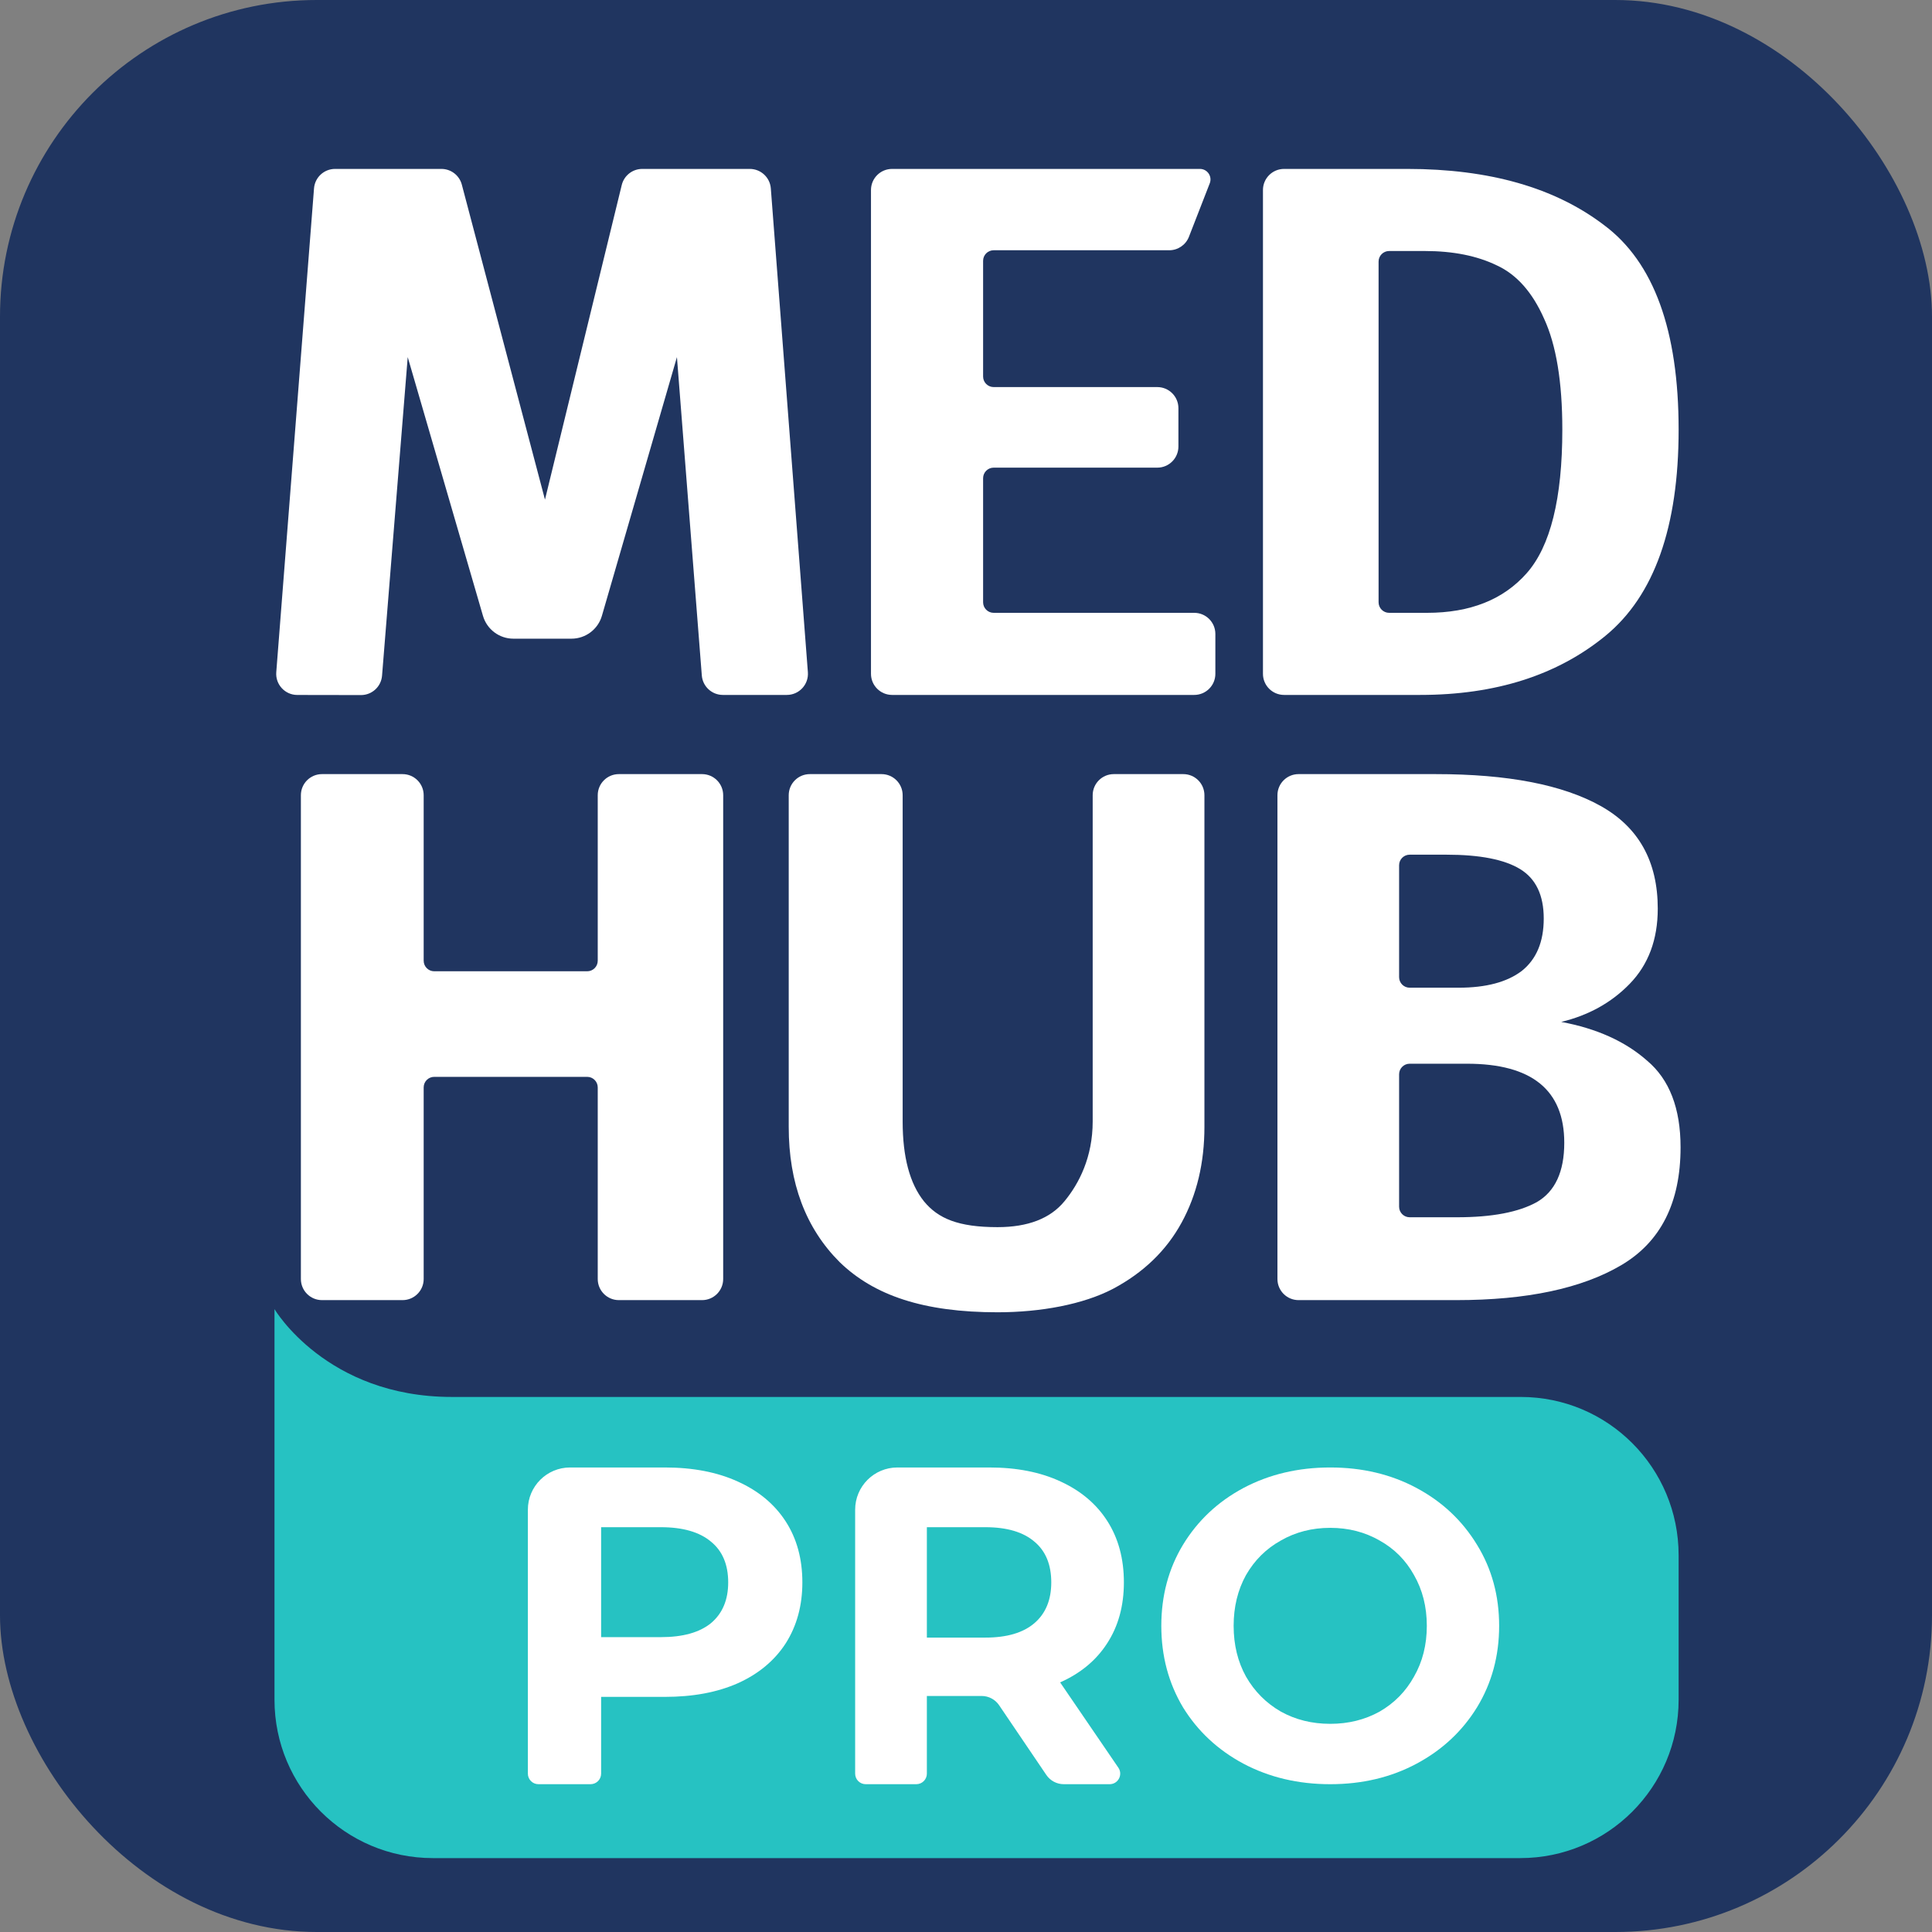 <svg width="183" height="183" viewBox="0 0 183 183" fill="none" xmlns="http://www.w3.org/2000/svg">
<rect x="0" y="0" width="183" height="183" fill="#808080" stroke="none"/>
<rect width="183" height="183" rx="30" fill="#203560"/>
<path d="M26 161C26 169.284 32.716 176 41 176H144C152.284 176 159 169.284 159 161V147.32C159 139.036 152.326 132.32 144.041 132.32C114.749 132.32 51.88 132.32 42.8 132.32C30.9 132.32 26 124 26 124V161Z" fill="#26C2C2"/>
<path d="M126 169C122.964 169 120.221 168.351 117.77 167.052C115.347 165.754 113.44 163.972 112.047 161.707C110.682 159.414 110 156.845 110 154C110 151.155 110.682 148.599 112.047 146.334C113.44 144.041 115.347 142.246 117.77 140.948C120.221 139.649 122.964 139 126 139C129.036 139 131.765 139.649 134.188 140.948C136.611 142.246 138.519 144.041 139.911 146.334C141.304 148.599 142 151.155 142 154C142 156.845 141.304 159.414 139.911 161.707C138.519 163.972 136.611 165.754 134.188 167.052C131.765 168.351 129.036 169 126 169ZM126 163.282C127.727 163.282 129.286 162.895 130.679 162.122C132.071 161.32 133.158 160.215 133.937 158.807C134.745 157.398 135.149 155.796 135.149 154C135.149 152.204 134.745 150.602 133.937 149.193C133.158 147.785 132.071 146.693 130.679 145.92C129.286 145.119 127.727 144.718 126 144.718C124.273 144.718 122.714 145.119 121.321 145.92C119.929 146.693 118.829 147.785 118.021 149.193C117.241 150.602 116.851 152.204 116.851 154C116.851 155.796 117.241 157.398 118.021 158.807C118.829 160.215 119.929 161.32 121.321 162.122C122.714 162.895 124.273 163.282 126 163.282Z" fill="white"/>
<path d="M100.764 169C100.101 169 99.48 168.671 99.108 168.122L94.637 161.521C94.265 160.972 93.644 160.643 92.981 160.643H87.793V168C87.793 168.552 87.346 169 86.793 169H82C81.448 169 81 168.552 81 168V143C81 140.791 82.791 139 85 139H93.707C96.306 139 98.557 139.443 100.458 140.329C102.387 141.214 103.869 142.471 104.903 144.1C105.938 145.729 106.455 147.657 106.455 149.886C106.455 152.114 105.924 154.043 104.861 155.671C103.827 157.271 102.345 158.5 100.416 159.357L105.932 167.436C106.385 168.1 105.91 169 105.106 169H100.764ZM99.577 149.886C99.577 148.2 99.046 146.914 97.984 146.029C96.921 145.114 95.37 144.657 93.329 144.657H87.793V155.114H93.329C95.37 155.114 96.921 154.657 97.984 153.743C99.046 152.829 99.577 151.543 99.577 149.886Z" fill="white"/>
<path d="M62.979 139C65.634 139 67.933 139.443 69.875 140.329C71.845 141.214 73.359 142.471 74.415 144.1C75.472 145.729 76 147.657 76 149.886C76 152.086 75.472 154.014 74.415 155.671C73.359 157.3 71.845 158.557 69.875 159.443C67.933 160.3 65.634 160.729 62.979 160.729H56.939V168C56.939 168.552 56.491 169 55.939 169H51C50.448 169 50 168.552 50 168V143C50 140.791 51.791 139 54 139H62.979ZM62.593 155.071C64.678 155.071 66.263 154.629 67.348 153.743C68.433 152.829 68.975 151.543 68.975 149.886C68.975 148.2 68.433 146.914 67.348 146.029C66.263 145.114 64.678 144.657 62.593 144.657H56.939V155.071H62.593Z" fill="white"/>
<path d="M76.523 63.671C76.612 64.833 75.694 65.824 74.529 65.824H68.47C67.426 65.824 66.557 65.021 66.476 63.98L64.12 33.824L57.012 58.332C56.64 59.614 55.465 60.496 54.13 60.496H48.628C47.294 60.496 46.12 59.615 45.747 58.334L38.62 33.824L36.188 63.998C36.105 65.038 35.235 65.839 34.192 65.837L28.159 65.827C26.994 65.826 26.077 64.833 26.168 63.672L29.744 17.844C29.825 16.803 30.694 16 31.738 16H41.811C42.719 16 43.513 16.612 43.745 17.49L51.62 47.324L58.892 17.526C59.11 16.63 59.913 16 60.835 16H71.019C72.065 16 72.934 16.805 73.013 17.847L76.523 63.671Z" fill="white"/>
<path d="M113.657 16C114.361 16 114.845 16.707 114.589 17.363L112.616 22.43C112.317 23.198 111.577 23.704 110.753 23.704H94.12C93.568 23.704 93.12 24.152 93.12 24.704V35.664C93.12 36.216 93.568 36.664 94.12 36.664H109.62C110.725 36.664 111.62 37.559 111.62 38.664V42.296C111.62 43.401 110.725 44.296 109.62 44.296H94.12C93.568 44.296 93.12 44.744 93.12 45.296V57.048C93.12 57.6 93.568 58.048 94.12 58.048H113.12C114.225 58.048 115.12 58.943 115.12 60.048V63.824C115.12 64.929 114.225 65.824 113.12 65.824L84.5 65.824C83.395 65.824 82.5 64.929 82.5 63.824V18C82.5 16.895 83.395 16 84.5 16L113.657 16Z" fill="white"/>
<path d="M133.296 16C141.072 16 147.288 17.776 151.944 21.328C156.648 24.832 159 31.288 159 40.696C159 49.912 156.696 56.416 152.088 60.208C147.528 63.952 141.672 65.824 134.52 65.824H121.628C120.524 65.824 119.628 64.929 119.628 63.824V18C119.628 16.895 120.524 16 121.628 16H133.296ZM131.58 23.776C131.028 23.776 130.58 24.224 130.58 24.776V57.048C130.58 57.6 131.028 58.048 131.58 58.048H135.168C139.248 58.048 142.392 56.8 144.6 54.304C146.856 51.76 147.984 47.224 147.984 40.696C147.984 36.184 147.408 32.68 146.256 30.184C145.152 27.688 143.664 26.008 141.792 25.144C139.92 24.232 137.64 23.776 134.952 23.776H131.58Z" fill="white"/>
<path d="M58.618 123.148C57.514 123.148 56.618 122.253 56.618 121.148V103C56.618 102.448 56.171 102 55.618 102H41.131C40.578 102 40.131 102.448 40.131 103V121.148C40.131 122.253 39.235 123.148 38.131 123.148H30.5C29.395 123.148 28.5 122.253 28.5 121.148V75.324C28.5 74.219 29.395 73.324 30.5 73.324H38.131C39.235 73.324 40.131 74.219 40.131 75.324V91C40.131 91.552 40.578 92 41.131 92H55.618C56.171 92 56.618 91.552 56.618 91V75.324C56.618 74.219 57.514 73.324 58.618 73.324H66.5C67.605 73.324 68.5 74.219 68.5 75.324V121.148C68.5 122.253 67.605 123.148 66.5 123.148H58.618Z" fill="white"/>
<path d="M114.084 106.732C114.084 110.14 113.364 113.164 111.924 115.804C110.484 118.444 108.324 120.532 105.444 122.068C102.612 123.556 98.567 124.3 94.487 124.3C87.5 124.3 82.796 122.716 79.532 119.548C76.316 116.332 74.708 112.06 74.708 106.732V75.324C74.708 74.219 75.603 73.324 76.708 73.324H83.5C84.605 73.324 85.5 74.219 85.5 75.324V106.228C85.5 109.588 86.172 112.108 87.516 113.788C88.86 115.42 90.764 116.236 94.487 116.236C97.367 116.236 99.479 115.42 100.823 113.788C102.215 112.108 103.5 109.588 103.5 106.228V75.324C103.5 74.219 104.395 73.324 105.5 73.324H112.084C113.189 73.324 114.084 74.219 114.084 75.324V106.732Z" fill="white"/>
<path d="M147.88 96.796C151.24 97.42 153.952 98.644 156.016 100.468C158.128 102.244 159.184 104.98 159.184 108.676C159.184 113.908 157.312 117.628 153.568 119.836C149.824 122.044 144.616 123.148 137.944 123.148H123C121.895 123.148 121 122.253 121 121.148V75.324C121 74.219 121.895 73.324 123 73.324H136C142.816 73.324 148.024 74.332 151.624 76.348C155.224 78.364 157.024 81.604 157.024 86.068C157.024 88.996 156.136 91.372 154.36 93.196C152.632 94.972 150.472 96.172 147.88 96.796ZM133.524 80.956C132.972 80.956 132.524 81.404 132.524 81.956V92.556C132.524 93.108 132.972 93.556 133.524 93.556H138.16C140.752 93.556 142.744 93.028 144.136 91.972C145.528 90.868 146.224 89.212 146.224 87.004C146.224 84.796 145.48 83.236 143.992 82.324C142.504 81.412 140.176 80.956 137.008 80.956H133.524ZM138.016 115.3C141.328 115.3 143.848 114.82 145.576 113.86C147.304 112.852 148.168 110.98 148.168 108.244C148.168 103.252 145.096 100.756 138.952 100.756H133.524C132.972 100.756 132.524 101.204 132.524 101.756V114.3C132.524 114.852 132.972 115.3 133.524 115.3H138.016Z" fill="white"/>
</svg>
